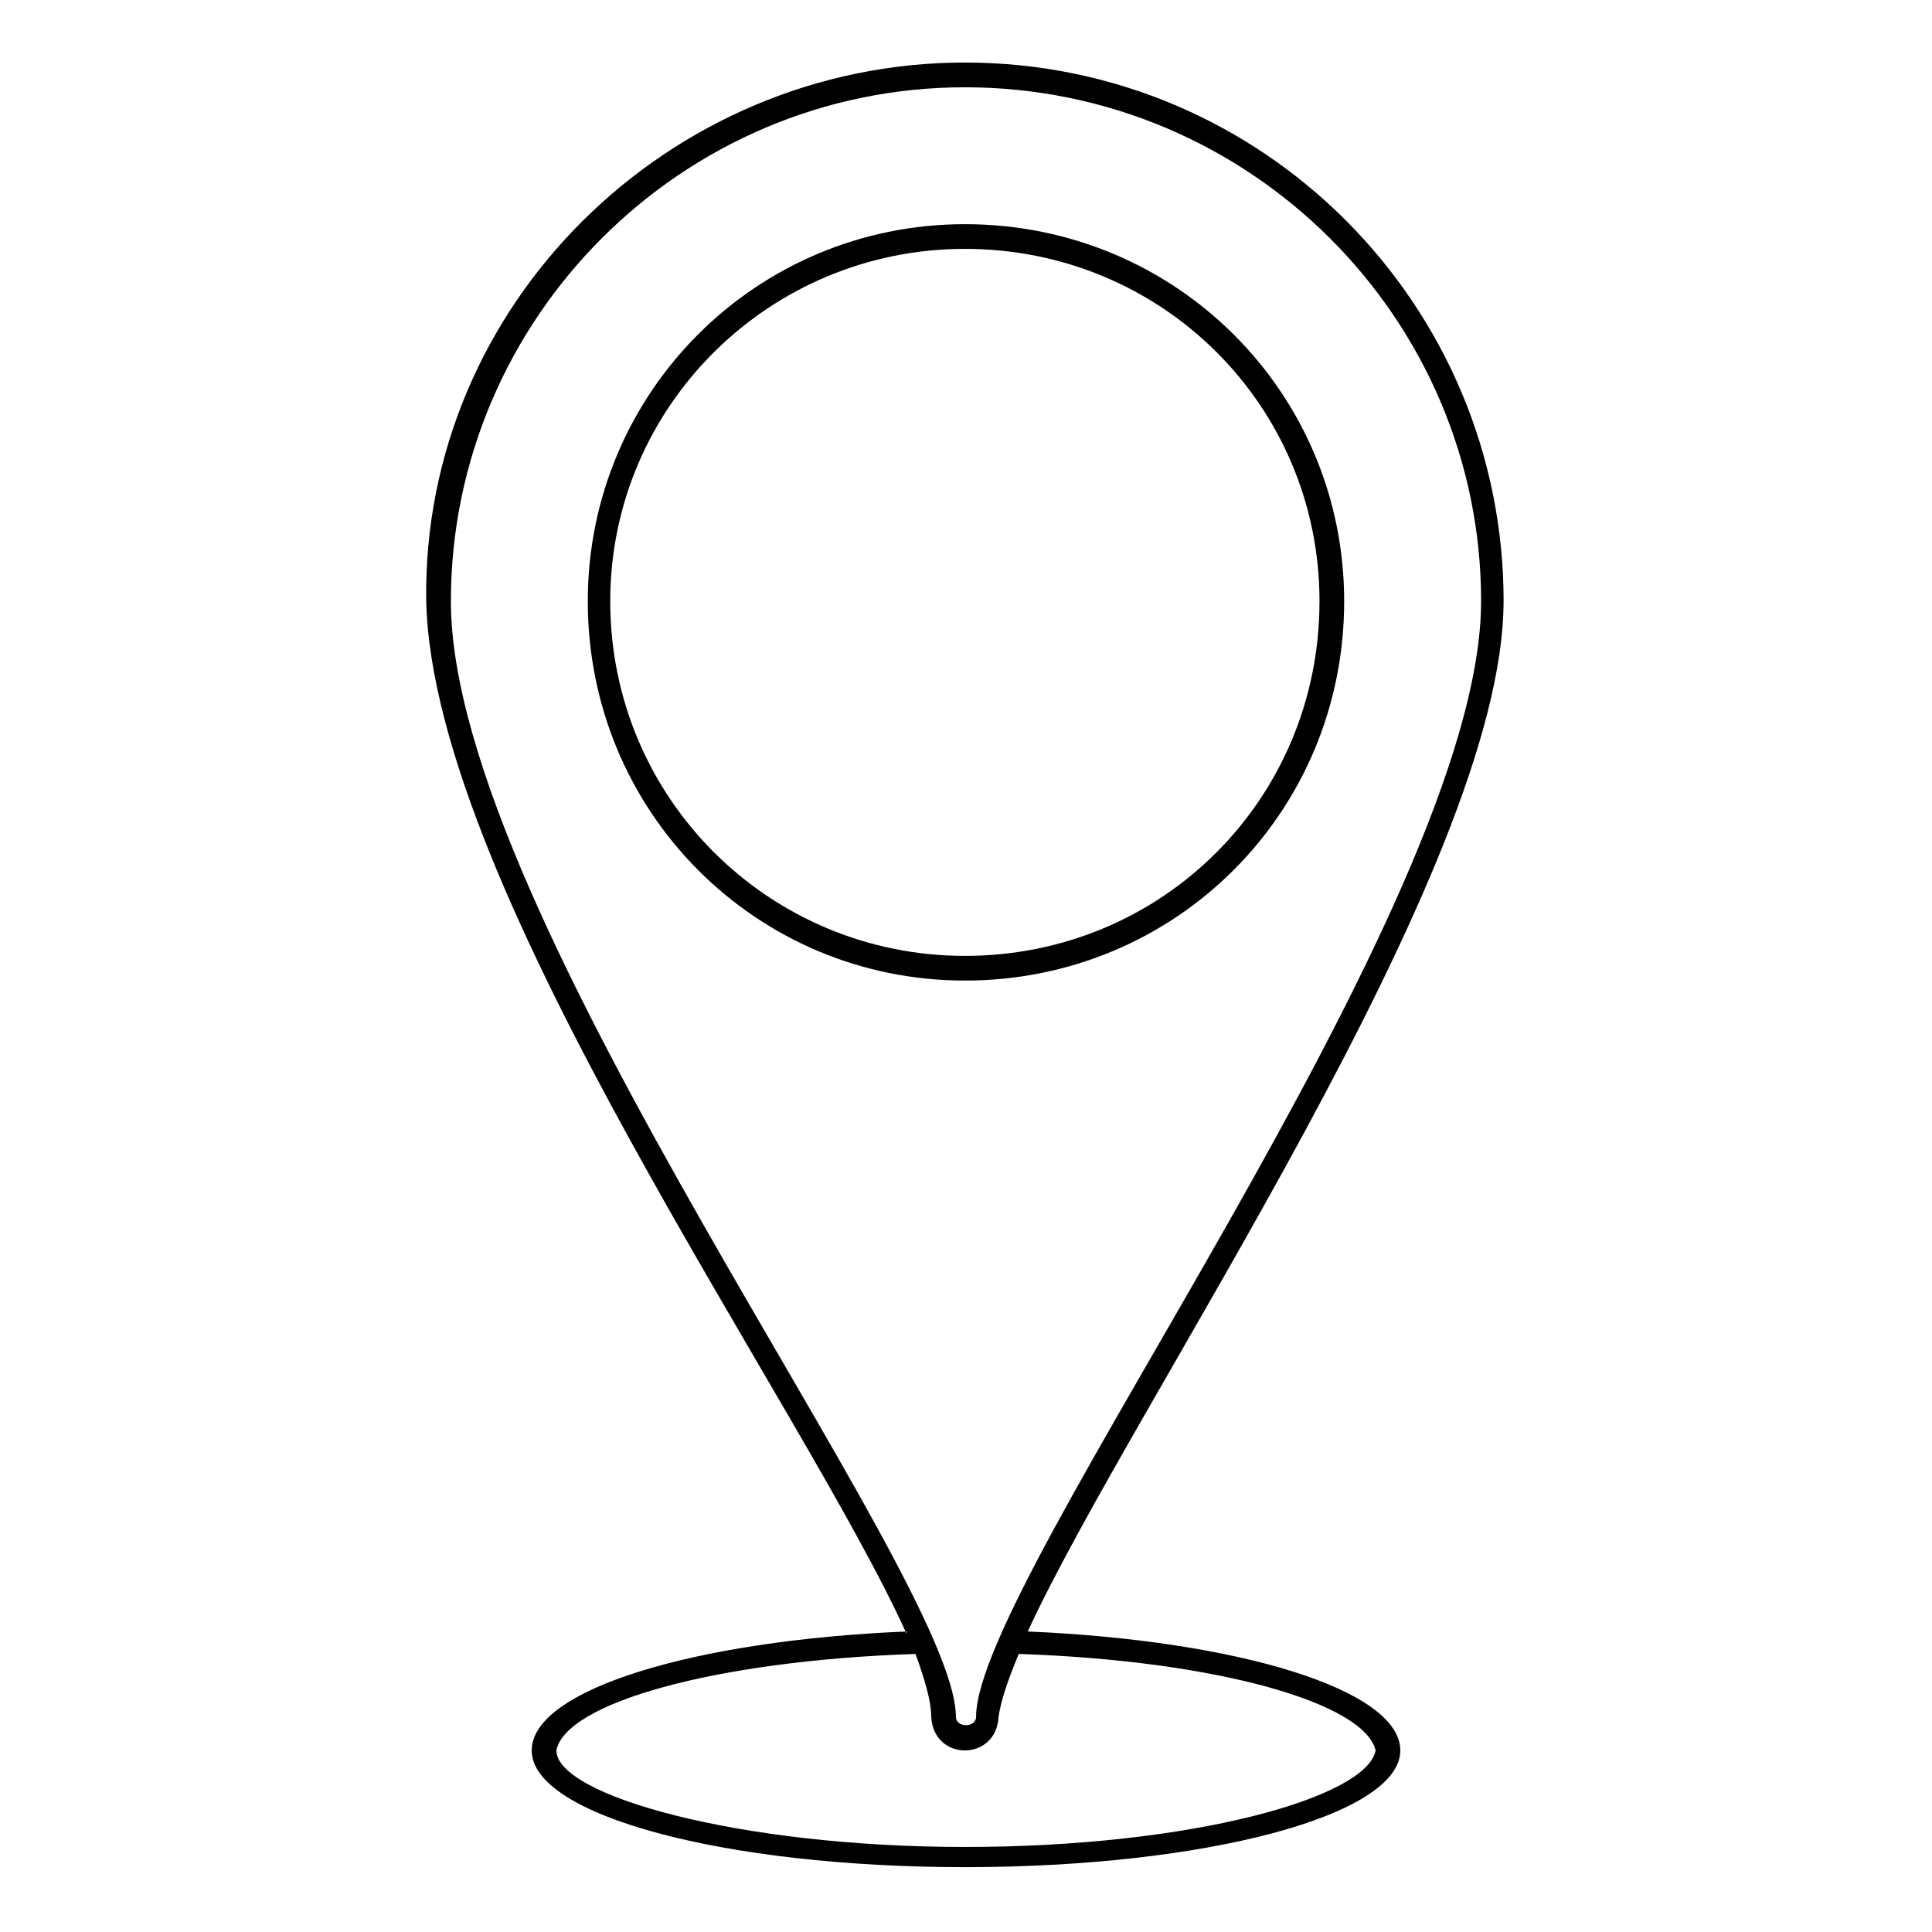 <?xml version="1.0" encoding="UTF-8"?>
<!-- The Best Svg Icon site in the world: iconSvg.co, Visit us! https://iconsvg.co -->
<svg fill="#000000" width="800px" height="800px" version="1.1" viewBox="144 144 512 512" xmlns="http://www.w3.org/2000/svg">
 <path d="m542.46 303.34c0 70.781-98.145 212.35-126.1 273.02 55.914 2.379 98.738 15.465 98.738 31.523 0 17.25-51.75 30.93-115.39 30.93s-114.8-13.68-114.8-30.93c0-16.059 42.828-29.145 99.336-31.523v0.594c-27.363-60.672-125.51-196.88-127.29-273.62-1.191-78.516 64.238-142.76 142.76-142.76 79.109 0 142.76 64.238 142.76 142.76zm-128.48 278.97c-2.973 7.137-4.758 12.492-5.352 16.656-0.594 11.895-17.25 11.895-17.844 0 0-4.164-1.785-10.113-4.164-16.656-53.535 1.785-92.793 13.086-95.172 25.578 0 11.895 48.18 25.578 108.26 25.578s106.47-13.086 108.85-25.578c-2.973-12.492-41.637-23.793-94.574-25.578zm122.53-278.97c0-74.945-61.266-136.21-136.81-136.21-74.945 0-136.21 61.266-136.21 136.21 0 83.867 133.83 258.15 133.83 295.62 0 2.973 5.352 2.973 5.352 0 0-36.879 133.83-214.13 133.83-295.62zm-136.81-99.93c55.914 0 100.52 44.609 100.52 99.93 0 55.914-44.609 100.52-100.52 100.52-55.316 0-99.93-44.609-99.93-100.52 0-55.316 44.609-99.93 99.93-99.93zm0 6.543c-51.75 0-93.98 41.637-93.98 93.387 0 52.344 42.23 93.98 93.98 93.98 52.344 0 93.98-41.637 93.98-93.98 0-51.75-41.637-93.387-93.98-93.387z" fill-rule="evenodd"/>
</svg>